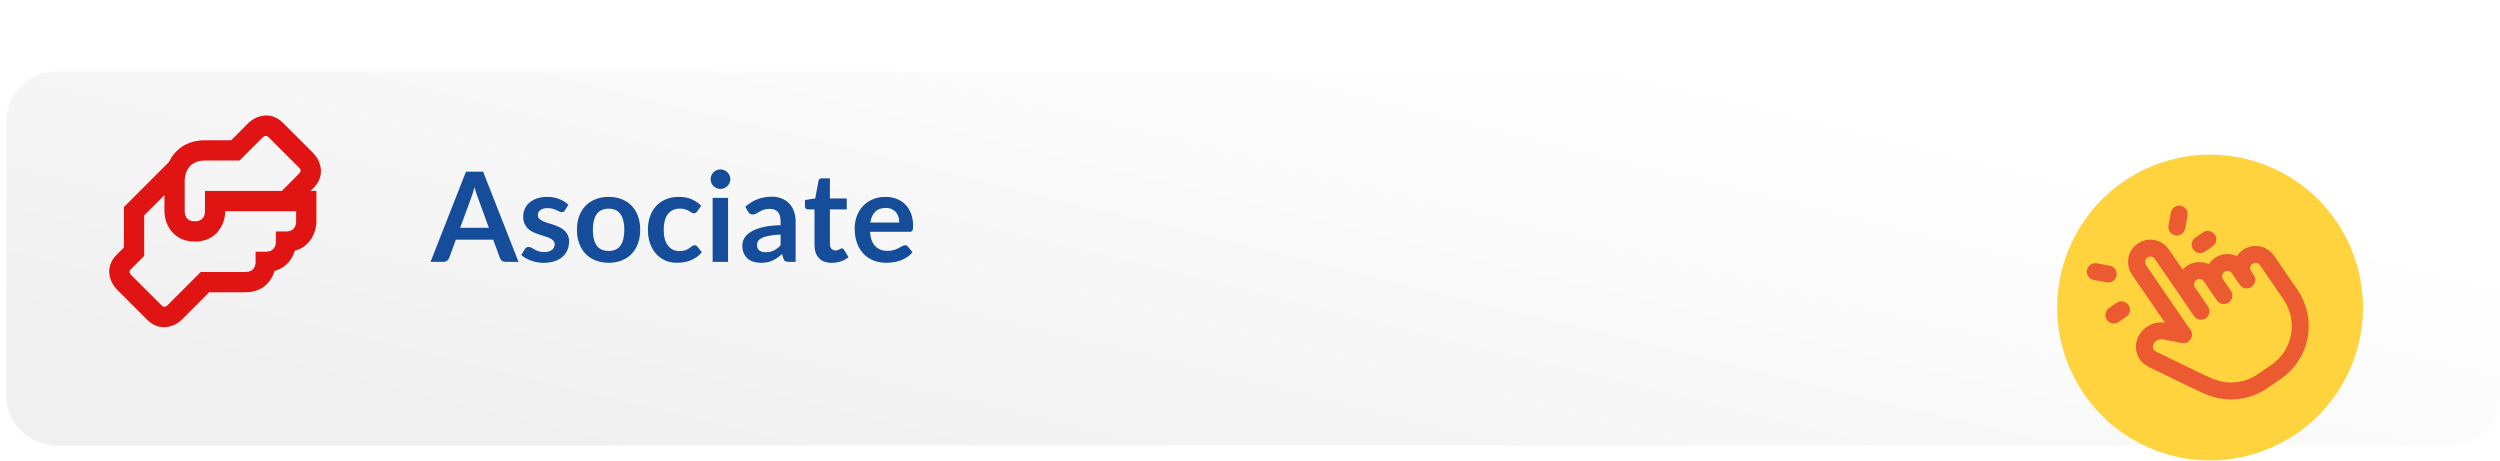 <svg width="401" height="74" viewBox="0 0 401 74" fill="none" xmlns="http://www.w3.org/2000/svg">
<g filter="url(#filter0_i_751_4916)">
<path d="M1 13.068C1 8.612 4.612 5 9.068 5H392.932C397.388 5 401 8.612 401 13.068V56.932C401 61.388 397.388 65 392.932 65H9.068C4.612 65 1 61.388 1 56.932V13.068Z" fill="url(#paint0_linear_751_4916)"/>
</g>
<path d="M83.17 42H81.09C80.857 42 80.663 41.943 80.51 41.83C80.363 41.71 80.257 41.563 80.19 41.39L79.11 38.44H73.12L72.04 41.39C71.987 41.543 71.88 41.683 71.72 41.81C71.567 41.937 71.377 42 71.15 42H69.06L74.74 27.54H77.49L83.17 42ZM73.81 36.54H78.42L76.66 31.73C76.58 31.517 76.49 31.267 76.39 30.98C76.297 30.687 76.203 30.37 76.11 30.03C76.017 30.37 75.923 30.687 75.83 30.98C75.743 31.273 75.657 31.53 75.57 31.75L73.81 36.54ZM90.609 33.74C90.543 33.847 90.473 33.923 90.399 33.97C90.326 34.01 90.233 34.03 90.119 34.03C89.999 34.03 89.869 33.997 89.729 33.93C89.596 33.863 89.439 33.79 89.259 33.71C89.079 33.623 88.873 33.547 88.639 33.48C88.413 33.413 88.143 33.38 87.829 33.38C87.343 33.38 86.959 33.483 86.679 33.69C86.399 33.897 86.259 34.167 86.259 34.5C86.259 34.72 86.329 34.907 86.469 35.06C86.616 35.207 86.806 35.337 87.039 35.45C87.279 35.563 87.549 35.667 87.849 35.76C88.149 35.847 88.456 35.943 88.769 36.05C89.083 36.157 89.389 36.28 89.689 36.42C89.989 36.553 90.256 36.727 90.489 36.94C90.729 37.147 90.919 37.397 91.059 37.69C91.206 37.983 91.279 38.337 91.279 38.75C91.279 39.243 91.189 39.7 91.009 40.12C90.829 40.533 90.566 40.893 90.219 41.2C89.873 41.5 89.443 41.737 88.929 41.91C88.423 42.077 87.839 42.16 87.179 42.16C86.826 42.16 86.479 42.127 86.139 42.06C85.806 42 85.483 41.913 85.169 41.8C84.863 41.687 84.576 41.553 84.309 41.4C84.049 41.247 83.819 41.08 83.619 40.9L84.189 39.96C84.263 39.847 84.349 39.76 84.449 39.7C84.549 39.64 84.676 39.61 84.829 39.61C84.983 39.61 85.126 39.653 85.259 39.74C85.399 39.827 85.559 39.92 85.739 40.02C85.919 40.12 86.129 40.213 86.369 40.3C86.616 40.387 86.926 40.43 87.299 40.43C87.593 40.43 87.843 40.397 88.049 40.33C88.263 40.257 88.436 40.163 88.569 40.05C88.709 39.937 88.809 39.807 88.869 39.66C88.936 39.507 88.969 39.35 88.969 39.19C88.969 38.95 88.896 38.753 88.749 38.6C88.609 38.447 88.419 38.313 88.179 38.2C87.946 38.087 87.676 37.987 87.369 37.9C87.069 37.807 86.759 37.707 86.439 37.6C86.126 37.493 85.816 37.37 85.509 37.23C85.209 37.083 84.939 36.9 84.699 36.68C84.466 36.46 84.276 36.19 84.129 35.87C83.989 35.55 83.919 35.163 83.919 34.71C83.919 34.29 84.003 33.89 84.169 33.51C84.336 33.13 84.579 32.8 84.899 32.52C85.226 32.233 85.629 32.007 86.109 31.84C86.596 31.667 87.156 31.58 87.789 31.58C88.496 31.58 89.139 31.697 89.719 31.93C90.299 32.163 90.783 32.47 91.169 32.85L90.609 33.74ZM97.63 31.58C98.396 31.58 99.09 31.703 99.71 31.95C100.336 32.197 100.87 32.547 101.31 33C101.75 33.453 102.09 34.007 102.33 34.66C102.57 35.313 102.69 36.043 102.69 36.85C102.69 37.663 102.57 38.397 102.33 39.05C102.09 39.703 101.75 40.26 101.31 40.72C100.87 41.18 100.336 41.533 99.71 41.78C99.09 42.027 98.396 42.15 97.63 42.15C96.863 42.15 96.166 42.027 95.54 41.78C94.913 41.533 94.376 41.18 93.93 40.72C93.49 40.26 93.146 39.703 92.9 39.05C92.66 38.397 92.54 37.663 92.54 36.85C92.54 36.043 92.66 35.313 92.9 34.66C93.146 34.007 93.49 33.453 93.93 33C94.376 32.547 94.913 32.197 95.54 31.95C96.166 31.703 96.863 31.58 97.63 31.58ZM97.63 40.25C98.483 40.25 99.113 39.963 99.52 39.39C99.933 38.817 100.14 37.977 100.14 36.87C100.14 35.763 99.933 34.92 99.52 34.34C99.113 33.76 98.483 33.47 97.63 33.47C96.763 33.47 96.123 33.763 95.71 34.35C95.296 34.93 95.09 35.77 95.09 36.87C95.09 37.97 95.296 38.81 95.71 39.39C96.123 39.963 96.763 40.25 97.63 40.25ZM111.827 33.91C111.754 34.003 111.68 34.077 111.607 34.13C111.54 34.183 111.44 34.21 111.307 34.21C111.18 34.21 111.057 34.173 110.937 34.1C110.817 34.02 110.674 33.933 110.507 33.84C110.34 33.74 110.14 33.653 109.907 33.58C109.68 33.5 109.397 33.46 109.057 33.46C108.624 33.46 108.244 33.54 107.917 33.7C107.59 33.853 107.317 34.077 107.097 34.37C106.884 34.663 106.724 35.02 106.617 35.44C106.51 35.853 106.457 36.323 106.457 36.85C106.457 37.397 106.514 37.883 106.627 38.31C106.747 38.737 106.917 39.097 107.137 39.39C107.357 39.677 107.624 39.897 107.937 40.05C108.25 40.197 108.604 40.27 108.997 40.27C109.39 40.27 109.707 40.223 109.947 40.13C110.194 40.03 110.4 39.923 110.567 39.81C110.734 39.69 110.877 39.583 110.997 39.49C111.124 39.39 111.264 39.34 111.417 39.34C111.617 39.34 111.767 39.417 111.867 39.57L112.577 40.47C112.304 40.79 112.007 41.06 111.687 41.28C111.367 41.493 111.034 41.667 110.687 41.8C110.347 41.927 109.994 42.017 109.627 42.07C109.26 42.123 108.897 42.15 108.537 42.15C107.904 42.15 107.307 42.033 106.747 41.8C106.187 41.56 105.697 41.213 105.277 40.76C104.864 40.307 104.534 39.753 104.287 39.1C104.047 38.44 103.927 37.69 103.927 36.85C103.927 36.097 104.034 35.4 104.247 34.76C104.467 34.113 104.787 33.557 105.207 33.09C105.627 32.617 106.147 32.247 106.767 31.98C107.387 31.713 108.1 31.58 108.907 31.58C109.674 31.58 110.344 31.703 110.917 31.95C111.497 32.197 112.017 32.55 112.477 33.01L111.827 33.91ZM116.778 31.74V42H114.308V31.74H116.778ZM117.148 28.75C117.148 28.963 117.105 29.163 117.018 29.35C116.931 29.537 116.815 29.7 116.668 29.84C116.528 29.98 116.361 30.093 116.168 30.18C115.975 30.26 115.768 30.3 115.548 30.3C115.335 30.3 115.131 30.26 114.938 30.18C114.751 30.093 114.588 29.98 114.448 29.84C114.308 29.7 114.195 29.537 114.108 29.35C114.028 29.163 113.988 28.963 113.988 28.75C113.988 28.53 114.028 28.323 114.108 28.13C114.195 27.937 114.308 27.77 114.448 27.63C114.588 27.49 114.751 27.38 114.938 27.3C115.131 27.213 115.335 27.17 115.548 27.17C115.768 27.17 115.975 27.213 116.168 27.3C116.361 27.38 116.528 27.49 116.668 27.63C116.815 27.77 116.931 27.937 117.018 28.13C117.105 28.323 117.148 28.53 117.148 28.75ZM127.618 42H126.508C126.274 42 126.091 41.967 125.958 41.9C125.824 41.827 125.724 41.683 125.658 41.47L125.438 40.74C125.178 40.973 124.921 41.18 124.668 41.36C124.421 41.533 124.164 41.68 123.898 41.8C123.631 41.92 123.348 42.01 123.048 42.07C122.748 42.13 122.414 42.16 122.048 42.16C121.614 42.16 121.214 42.103 120.848 41.99C120.481 41.87 120.164 41.693 119.898 41.46C119.638 41.227 119.434 40.937 119.288 40.59C119.141 40.243 119.068 39.84 119.068 39.38C119.068 38.993 119.168 38.613 119.368 38.24C119.574 37.86 119.914 37.52 120.388 37.22C120.861 36.913 121.491 36.66 122.278 36.46C123.064 36.26 124.041 36.147 125.208 36.12V35.52C125.208 34.833 125.061 34.327 124.768 34C124.481 33.667 124.061 33.5 123.508 33.5C123.108 33.5 122.774 33.547 122.508 33.64C122.241 33.733 122.008 33.84 121.808 33.96C121.614 34.073 121.434 34.177 121.268 34.27C121.101 34.363 120.918 34.41 120.718 34.41C120.551 34.41 120.408 34.367 120.288 34.28C120.168 34.193 120.071 34.087 119.998 33.96L119.548 33.17C120.728 32.09 122.151 31.55 123.818 31.55C124.418 31.55 124.951 31.65 125.418 31.85C125.891 32.043 126.291 32.317 126.618 32.67C126.944 33.017 127.191 33.433 127.358 33.92C127.531 34.407 127.618 34.94 127.618 35.52V42ZM122.818 40.46C123.071 40.46 123.304 40.437 123.518 40.39C123.731 40.343 123.931 40.273 124.118 40.18C124.311 40.087 124.494 39.973 124.668 39.84C124.848 39.7 125.028 39.537 125.208 39.35V37.62C124.488 37.653 123.884 37.717 123.398 37.81C122.918 37.897 122.531 38.01 122.238 38.15C121.944 38.29 121.734 38.453 121.608 38.64C121.488 38.827 121.428 39.03 121.428 39.25C121.428 39.683 121.554 39.993 121.808 40.18C122.068 40.367 122.404 40.46 122.818 40.46ZM133.417 42.16C132.53 42.16 131.847 41.91 131.367 41.41C130.887 40.903 130.647 40.207 130.647 39.32V33.59H129.607C129.473 33.59 129.357 33.547 129.257 33.46C129.163 33.373 129.117 33.243 129.117 33.07V32.09L130.767 31.82L131.287 29.02C131.313 28.887 131.373 28.783 131.467 28.71C131.567 28.637 131.69 28.6 131.837 28.6H133.117V31.83H135.817V33.59H133.117V39.15C133.117 39.47 133.197 39.72 133.357 39.9C133.517 40.08 133.73 40.17 133.997 40.17C134.15 40.17 134.277 40.153 134.377 40.12C134.483 40.08 134.573 40.04 134.647 40C134.727 39.96 134.797 39.923 134.857 39.89C134.917 39.85 134.977 39.83 135.037 39.83C135.11 39.83 135.17 39.85 135.217 39.89C135.263 39.923 135.313 39.977 135.367 40.05L136.107 41.25C135.747 41.55 135.333 41.777 134.867 41.93C134.4 42.083 133.917 42.16 133.417 42.16ZM142.021 31.58C142.668 31.58 143.261 31.683 143.801 31.89C144.348 32.097 144.818 32.4 145.211 32.8C145.604 33.193 145.911 33.68 146.131 34.26C146.351 34.833 146.461 35.49 146.461 36.23C146.461 36.417 146.451 36.573 146.431 36.7C146.418 36.82 146.388 36.917 146.341 36.99C146.301 37.057 146.244 37.107 146.171 37.14C146.098 37.167 146.004 37.18 145.891 37.18H139.551C139.624 38.233 139.908 39.007 140.401 39.5C140.894 39.993 141.548 40.24 142.361 40.24C142.761 40.24 143.104 40.193 143.391 40.1C143.684 40.007 143.938 39.903 144.151 39.79C144.371 39.677 144.561 39.573 144.721 39.48C144.888 39.387 145.048 39.34 145.201 39.34C145.301 39.34 145.388 39.36 145.461 39.4C145.534 39.44 145.598 39.497 145.651 39.57L146.371 40.47C146.098 40.79 145.791 41.06 145.451 41.28C145.111 41.493 144.754 41.667 144.381 41.8C144.014 41.927 143.638 42.017 143.251 42.07C142.871 42.123 142.501 42.15 142.141 42.15C141.428 42.15 140.764 42.033 140.151 41.8C139.538 41.56 139.004 41.21 138.551 40.75C138.098 40.283 137.741 39.71 137.481 39.03C137.221 38.343 137.091 37.55 137.091 36.65C137.091 35.95 137.204 35.293 137.431 34.68C137.658 34.06 137.981 33.523 138.401 33.07C138.828 32.61 139.344 32.247 139.951 31.98C140.564 31.713 141.254 31.58 142.021 31.58ZM142.071 33.35C141.351 33.35 140.788 33.553 140.381 33.96C139.974 34.367 139.714 34.943 139.601 35.69H144.241C144.241 35.37 144.198 35.07 144.111 34.79C144.024 34.503 143.891 34.253 143.711 34.04C143.531 33.827 143.304 33.66 143.031 33.54C142.758 33.413 142.438 33.35 142.071 33.35Z" fill="#154D9A"/>
<path d="M50.279 30.154C52.31 28.122 51.384 25.75 50.279 24.596L45.404 19.721C43.356 17.69 41 18.616 39.846 19.721L37.084 22.5H32.875C29.788 22.5 28 24.125 27.09 25.994L19.875 33.209V39.709L18.721 40.846C16.69 42.894 17.616 45.25 18.721 46.404L23.596 51.279C24.474 52.156 25.416 52.481 26.31 52.481C27.464 52.481 28.52 51.913 29.154 51.279L33.541 46.875H39.375C42.138 46.875 43.535 45.153 44.039 43.462C45.875 42.975 46.883 41.578 47.289 40.212C49.807 39.562 50.75 37.174 50.75 35.5V30.625H49.791L50.279 30.154ZM47.5 35.5C47.5 36.231 47.191 37.125 45.875 37.125H44.25V38.75C44.25 39.481 43.941 40.375 42.625 40.375H41V42C41 42.731 40.691 43.625 39.375 43.625H32.209L26.879 48.955C26.375 49.426 26.082 49.15 25.904 48.971L21.045 44.129C20.574 43.625 20.85 43.333 21.029 43.154L23.125 41.041V34.541L26.375 31.291V33.875C26.375 35.841 27.675 38.75 31.25 38.75C34.825 38.75 36.125 35.841 36.125 33.875H47.5V35.5ZM47.971 27.846L45.209 30.625H32.875V33.875C32.875 34.606 32.566 35.5 31.25 35.5C29.934 35.5 29.625 34.606 29.625 33.875V29C29.625 28.253 29.901 25.75 32.875 25.75H38.416L42.121 22.045C42.625 21.574 42.917 21.85 43.096 22.029L47.955 26.871C48.426 27.375 48.15 27.668 47.971 27.846Z" fill="#E11414"/>
<circle cx="354.5" cy="49.328" r="24.52" transform="rotate(-20.286 354.5 49.328)" fill="#FFD33E"/>
<path d="M350.209 53.668L343.081 43.272C342.747 42.785 342.62 42.186 342.728 41.606C342.836 41.026 343.171 40.513 343.657 40.179C344.144 39.845 344.743 39.719 345.323 39.827C345.903 39.935 346.416 40.269 346.75 40.756L353.04 49.929M352.621 49.318L350.943 46.871C350.61 46.385 350.483 45.786 350.591 45.206C350.699 44.626 351.033 44.112 351.52 43.779C352.007 43.445 352.606 43.318 353.186 43.426C353.766 43.535 354.279 43.869 354.613 44.355L356.709 47.413M355.451 45.578C355.118 45.092 354.991 44.493 355.099 43.913C355.207 43.333 355.541 42.819 356.028 42.486C356.515 42.152 357.114 42.025 357.694 42.133C358.274 42.242 358.787 42.576 359.121 43.062L360.379 44.897" stroke="#EB5A31" stroke-width="2.716" stroke-linecap="round" stroke-linejoin="round"/>
<path d="M359.959 44.286C359.626 43.799 359.499 43.2 359.607 42.62C359.715 42.04 360.049 41.526 360.536 41.193C361.023 40.859 361.622 40.733 362.202 40.841C362.782 40.949 363.295 41.283 363.629 41.77L367.403 47.273C368.737 49.22 369.244 51.617 368.812 53.937C368.379 56.257 367.043 58.31 365.096 59.644L362.65 61.322L362.904 61.147C361.689 61.981 360.286 62.5 358.821 62.657C357.356 62.814 355.874 62.605 354.51 62.048L354.018 61.846C353.235 61.522 350.295 60.105 345.195 57.596C344.675 57.34 344.276 56.892 344.082 56.346C343.887 55.8 343.914 55.2 344.155 54.673C344.412 54.112 344.849 53.653 345.397 53.368C345.945 53.084 346.572 52.991 347.178 53.103L350.209 53.669M338.153 43.953L336.091 43.569M340.285 49.684L339.062 50.523M349.161 36.405L349.546 34.343M352.9 39.236L354.123 38.397" stroke="#EB5A31" stroke-width="2.716" stroke-linecap="round" stroke-linejoin="round"/>
<defs>
<filter id="filter0_i_751_4916" x="1" y="5" width="400" height="66.454" filterUnits="userSpaceOnUse" color-interpolation-filters="sRGB">
<feFlood flood-opacity="0" result="BackgroundImageFix"/>
<feBlend mode="normal" in="SourceGraphic" in2="BackgroundImageFix" result="shape"/>
<feColorMatrix in="SourceAlpha" type="matrix" values="0 0 0 0 0 0 0 0 0 0 0 0 0 0 0 0 0 0 127 0" result="hardAlpha"/>
<feOffset dy="6.454"/>
<feGaussianBlur stdDeviation="3.227"/>
<feComposite in2="hardAlpha" operator="arithmetic" k2="-1" k3="1"/>
<feColorMatrix type="matrix" values="0 0 0 0 0 0 0 0 0 0 0 0 0 0 0 0 0 0 0.25 0"/>
<feBlend mode="normal" in2="shape" result="effect1_innerShadow_751_4916"/>
</filter>
<linearGradient id="paint0_linear_751_4916" x1="226.773" y1="-6.194" x2="202.345" y2="93.486" gradientUnits="userSpaceOnUse">
<stop stop-color="white"/>
<stop offset="1" stop-color="#F0F0F0"/>
</linearGradient>
</defs>
</svg>
